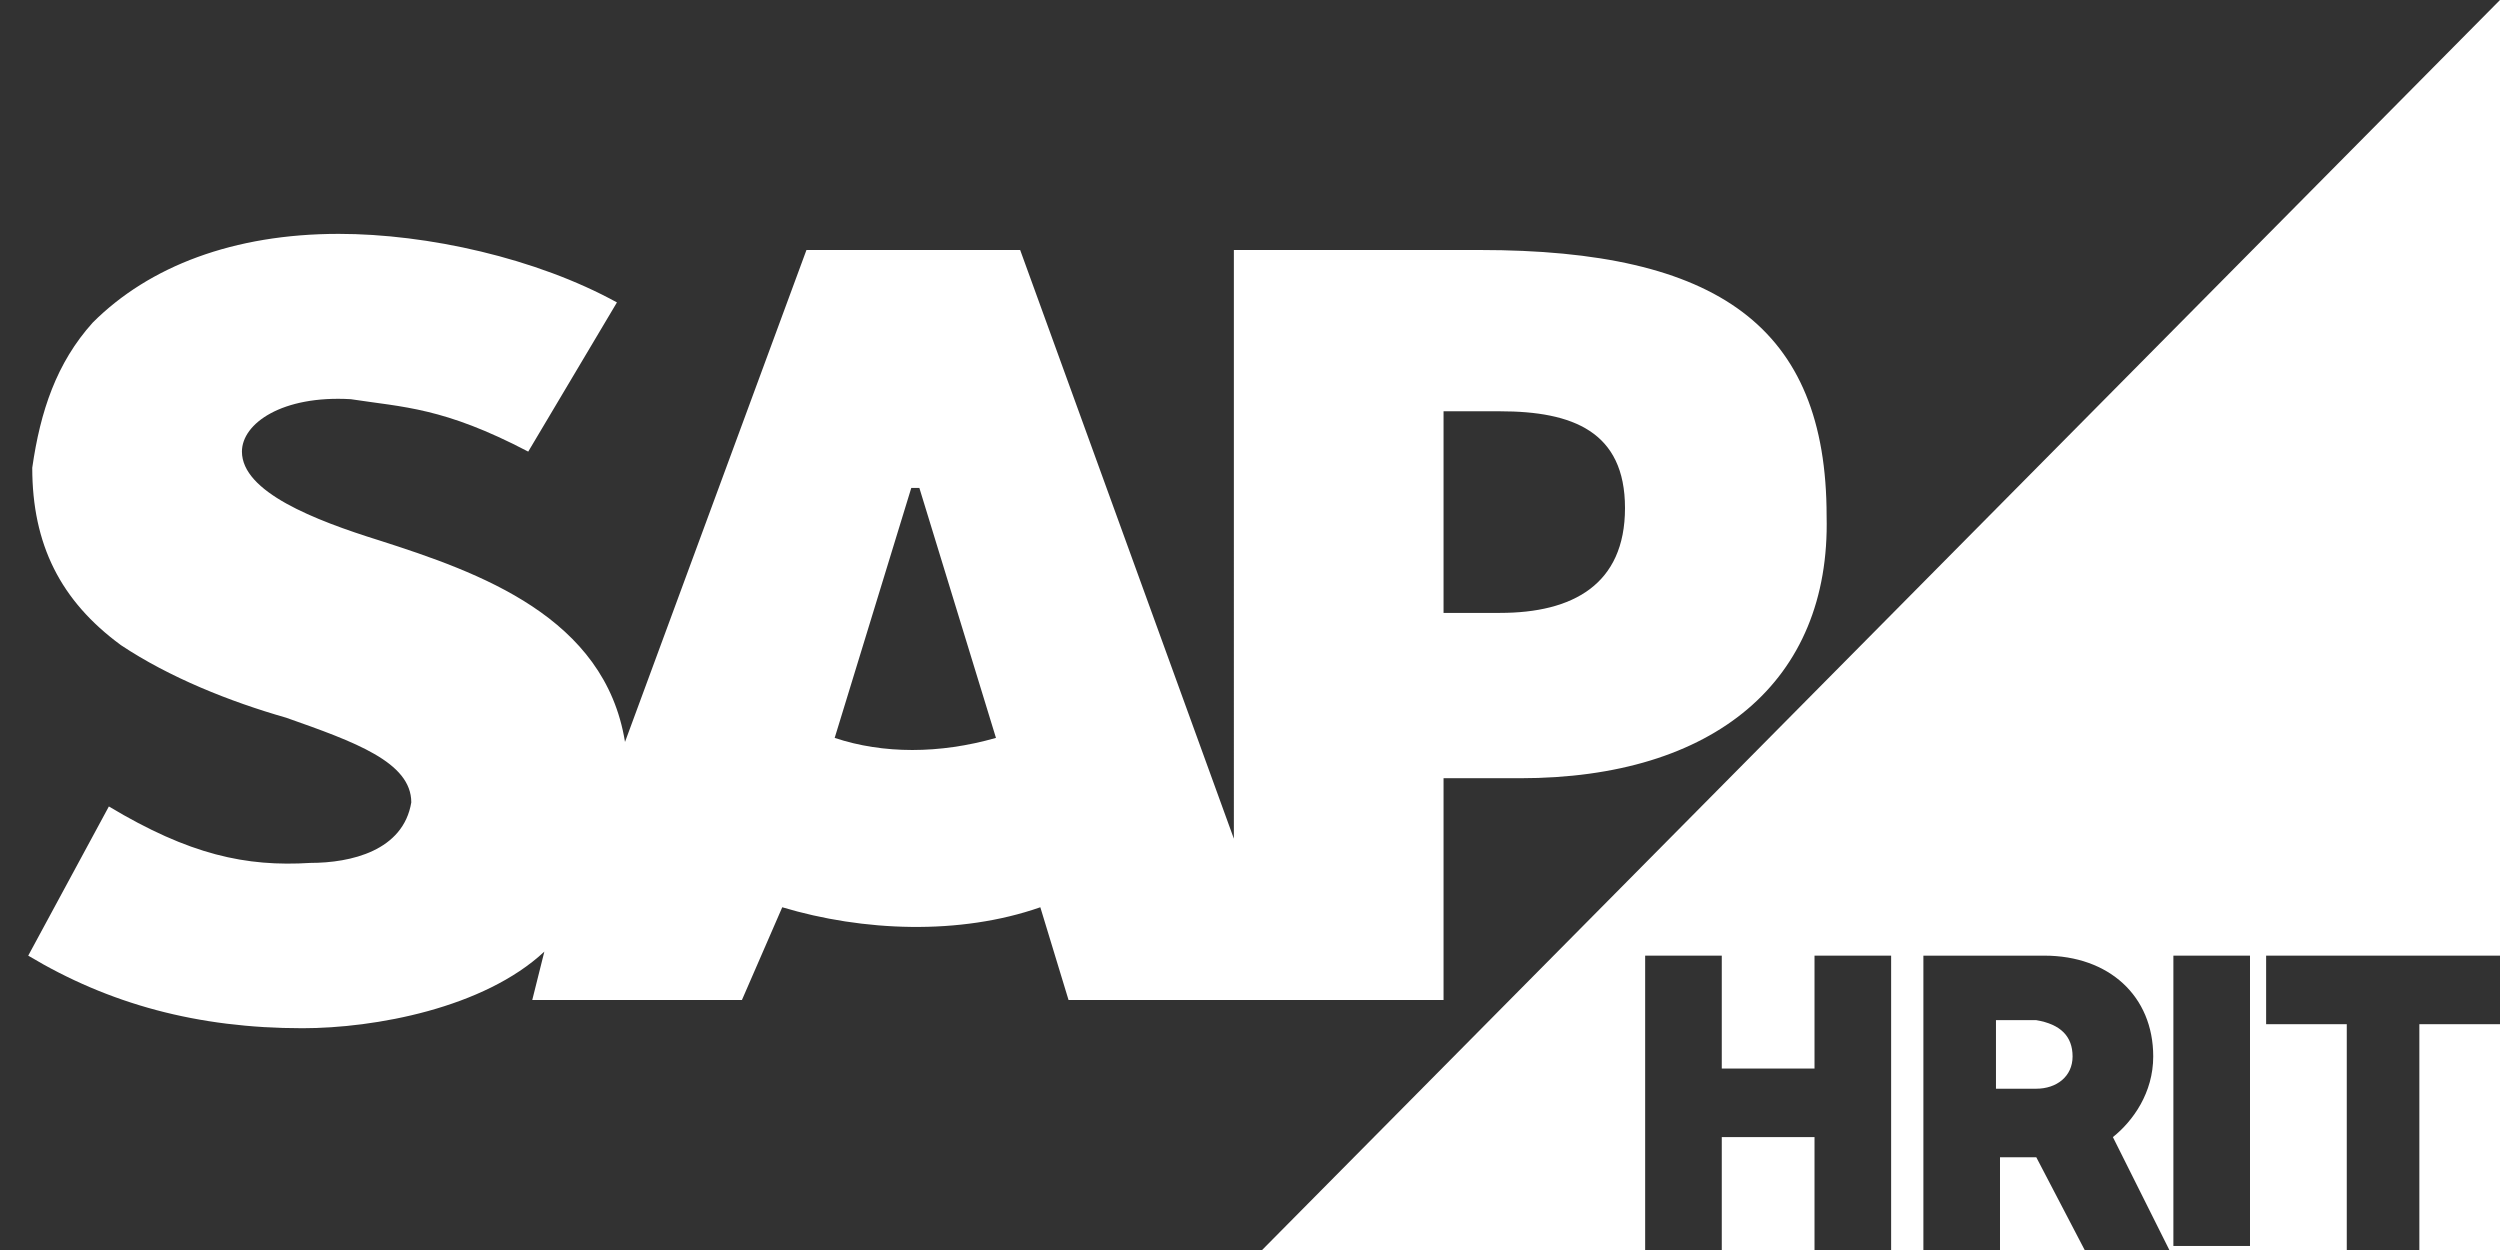 <?xml version="1.0" encoding="utf-8"?>
<!-- Generator: Adobe Illustrator 27.8.0, SVG Export Plug-In . SVG Version: 6.00 Build 0)  -->
<svg version="1.1" id="Layer_1" xmlns="http://www.w3.org/2000/svg" xmlns:xlink="http://www.w3.org/1999/xlink" x="0px" y="0px"
	 width="62px" height="31px" viewBox="0 0 62 31" style="enable-background:new 0 0 62 31;" xml:space="preserve">
<style type="text/css">
	.st0{clip-path:url(#SVGID_00000082340523396249180870000006502908895336289725_);}
	.st1{fill:#323232;}
</style>
<g>
	<defs>
		<rect id="SVGID_1_" width="62" height="31"/>
	</defs>
	<clipPath id="SVGID_00000125580551625366184610000018016323705123982751_">
		<use xlink:href="#SVGID_1_"  style="overflow:visible;"/>
	</clipPath>
	<g style="clip-path:url(#SVGID_00000125580551625366184610000018016323705123982751_);">
		<path class="st1" d="M22.6,12.1l-1.9,6.2c1.2,0.4,2.6,0.4,4,0l-1.9-6.2H22.6L22.6,12.1z"/>
		<path class="st1" d="M37.2,10.2h-1.4v5h1.4c1.8,0,3.1-0.7,3.1-2.6C40.3,10.7,39,10.2,37.2,10.2z"/>
		<path class="st1" d="M0,0v31h31.3L62,0H0z M37.7,19.3h-1.9v5.5h-9.3l-0.7-2.3c-2,0.7-4.4,0.6-6.4,0l-1,2.3h-5.2l0.3-1.2
			c-1.5,1.4-4.2,1.9-6,1.9c-2.6,0-4.8-0.6-6.8-1.8L2.7,20c2,1.2,3.4,1.5,5,1.4c1,0,2.3-0.3,2.5-1.5c0-1-1.4-1.5-3.1-2.1
			c-1.4-0.4-2.9-1-4.1-1.8c-1.5-1.1-2.2-2.5-2.2-4.4C1,10.2,1.4,9,2.3,8c1.4-1.4,3.5-2.2,6.1-2.2c2.2,0,4.9,0.6,6.9,1.7l-2.2,3.7
			C11,10.1,10,10.1,8.7,9.9C7,9.8,6,10.5,6,11.2c0,1,1.8,1.7,3.4,2.2c2.5,0.8,5.6,1.9,6.1,5L20,6.2h5.3l5.3,14.6V6.2h6.1
			c5.9,0,8.6,1.9,8.6,6.6C45.4,16.9,42.5,19.3,37.7,19.3L37.7,19.3z"/>
	</g>
</g>
<g>
	<polygon class="st1" points="45,26.5 42.7,26.5 42.7,23.7 40.8,23.7 40.8,31 42.7,31 42.7,28.2 45,28.2 45,31 46.9,31 46.9,23.7 
		45,23.7 	"/>
	<path class="st1" d="M53.4,26.2c0-1.5-1.1-2.5-2.7-2.5h-3V31h1.9v-2.3h0.9l1.2,2.3h2.1l-1.4-2.8C52.9,27.8,53.4,27.1,53.4,26.2z
		 M51.4,26.2c0,0.5-0.4,0.8-0.9,0.8h-1v-1.7h1C51.1,25.4,51.4,25.7,51.4,26.2z"/>
	<rect x="53.9" y="23.7" class="st1" width="1.9" height="7.2"/>
	<polygon class="st1" points="56.2,23.7 56.2,25.4 58.2,25.4 58.2,31 60,31 60,25.4 62,25.4 62,23.7 	"/>
</g>
</svg>
